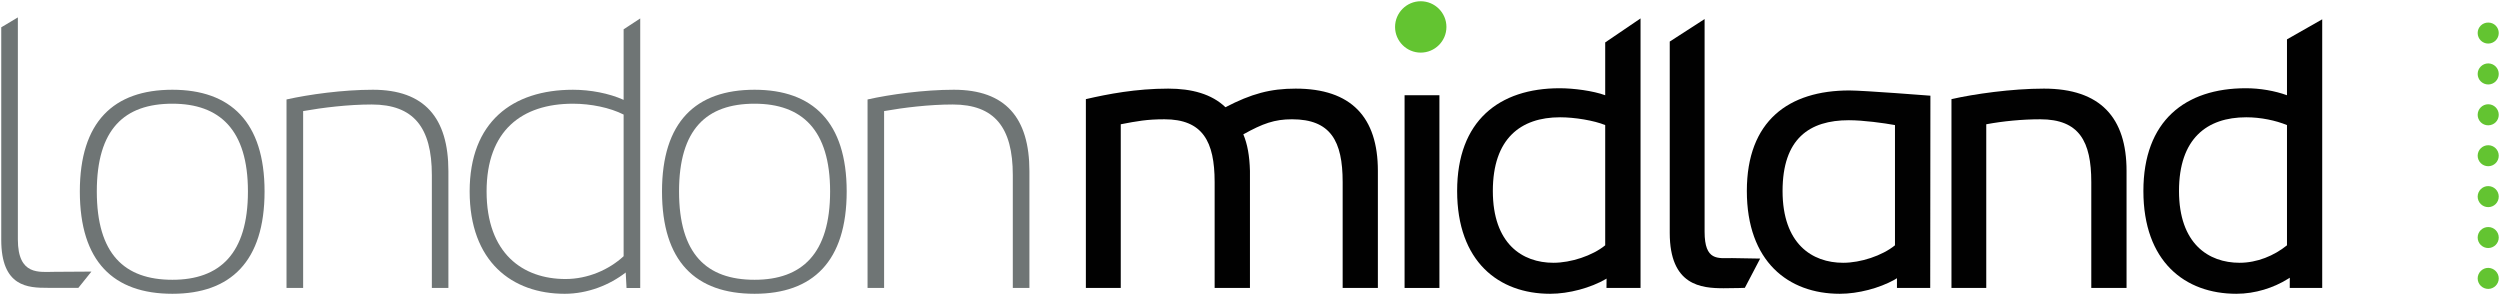 <?xml version="1.0" encoding="UTF-8" standalone="no"?>
<!-- Created with Inkscape (http://www.inkscape.org/) -->

<svg
   xmlns:dc="http://purl.org/dc/elements/1.1/"
   xmlns:cc="http://creativecommons.org/ns#"
   xmlns:rdf="http://www.w3.org/1999/02/22-rdf-syntax-ns#"
   xmlns:svg="http://www.w3.org/2000/svg"
   xmlns="http://www.w3.org/2000/svg"
   xmlns:sodipodi="http://sodipodi.sourceforge.net/DTD/sodipodi-0.dtd"
   xmlns:inkscape="http://www.inkscape.org/namespaces/inkscape"
   width="1000"
   height="118.015"
   id="svg5229"
   version="1.1"
   inkscape:version="0.48.5 r10040"
   sodipodi:docname="A.svg">
  <defs
     id="defs5231">
    <clipPath
       clipPathUnits="userSpaceOnUse"
       id="clipPath4627">
      <path
         inkscape:connector-curvature="0"
         d="m 63.031,48.671 145.757,0 0,31.792 -145.757,0 0,-31.792 z"
         id="path4629" />
    </clipPath>
  </defs>
  <sodipodi:namedview
     id="base"
     pagecolor="#ffffff"
     bordercolor="#666666"
     borderopacity="1.0"
     inkscape:pageopacity="0.0"
     inkscape:pageshadow="2"
     inkscape:zoom="0.57490234"
     inkscape:cx="398.61203"
     inkscape:cy="77.897614"
     inkscape:document-units="px"
     inkscape:current-layer="layer1"
     showgrid="false"
     fit-margin-left="0.5"
     fit-margin-bottom="0.5"
     fit-margin-top="0.5"
     fit-margin-right="0.5"
     inkscape:window-width="1082"
     inkscape:window-height="1038"
     inkscape:window-x="835"
     inkscape:window-y="-20"
     inkscape:window-maximized="0" />
  <g
     inkscape:label="Layer 1"
     inkscape:groupmode="layer"
     id="layer1"
     transform="translate(349.04,-375.074)">
    <g
       id="g7076"
       transform="matrix(6.28,0,0,-6.28,-329.914,490.209)"
       style="fill:#6f7575;fill-opacity:1">
      <path
         d="m 0,0 c -1.247,0 -2.966,0.043 -2.966,3.057 l 0,13.537 1.058,0.631 0,-14.141 c 0,-2.326 1.381,-2.064 2.332,-2.064 0.68,0 2.353,0.015 2.353,0.015 L 1.947,0 0,0 z"
         style="fill:#6f7575;fill-opacity:1;fill-rule:nonzero;stroke:none"
         id="path7078"
         inkscape:connector-curvature="0" />
    </g>
    <g
       id="g7080"
       transform="matrix(6.28,0,0,-6.28,-280.085,416.555)"
       style="fill:#6f7575;fill-opacity:1">
      <path
         d="m 0,0 c -3.067,0 -4.814,-1.629 -4.814,-5.588 0,-3.975 1.747,-5.627 4.814,-5.627 3.011,0 4.812,1.652 4.812,5.627 C 4.812,-1.656 3.011,0 0,0 m 0,-12.107 c -3.754,0 -5.895,2.052 -5.895,6.519 0,4.424 2.141,6.477 5.895,6.477 3.702,0 5.871,-2.053 5.871,-6.477 0,-4.467 -2.169,-6.519 -5.871,-6.519"
         style="fill:#6f7575;fill-opacity:1;fill-rule:nonzero;stroke:none"
         id="path7082"
         inkscape:connector-curvature="0" />
    </g>
    <g
       id="g7084"
       transform="matrix(6.28,0,0,-6.28,-176.3,490.258)"
       style="fill:#6f7575;fill-opacity:1">
      <path
         d="m 0,0 0,7.186 c 0,3.043 -1.161,4.5 -3.837,4.5 -1.478,0 -3.117,-0.198 -4.361,-0.42 l 0,-11.266 -1.059,0 0,12.006 c 1.43,0.322 3.597,0.619 5.5,0.619 3.279,0 4.811,-1.777 4.811,-5.188 L 1.054,0 0,0 z"
         style="fill:#6f7575;fill-opacity:1;fill-rule:nonzero;stroke:none"
         id="path7086"
         inkscape:connector-curvature="0" />
    </g>
    <g
       id="g7088"
       transform="matrix(6.28,0,0,-6.28,-99.591,420.897)"
       style="fill:#6f7575;fill-opacity:1">
      <path
         d="m 0,0 c -0.876,0.443 -2.092,0.691 -3.227,0.691 -3.25,0 -5.501,-1.707 -5.501,-5.587 0,-3.95 2.304,-5.579 5.027,-5.579 1.425,0 2.772,0.594 3.701,1.452 L 0,0 z m 0.185,-11.045 -0.052,0.986 c -1.009,-0.787 -2.409,-1.357 -3.889,-1.357 -3.356,0 -6.051,2.053 -6.051,6.52 0,4.423 2.72,6.476 6.58,6.476 1.111,0 2.298,-0.225 3.227,-0.644 l 0,4.494 1.058,0.693 0,-17.168 -0.873,0 z"
         style="fill:#6f7575;fill-opacity:1;fill-rule:nonzero;stroke:none"
         id="path7090"
         inkscape:connector-curvature="0" />
    </g>
    <g
       id="g7092"
       transform="matrix(6.28,0,0,-6.28,-47.217,416.555)"
       style="fill:#6f7575;fill-opacity:1">
      <path
         d="m 0,0 c -3.066,0 -4.81,-1.629 -4.81,-5.588 0,-3.975 1.744,-5.627 4.81,-5.627 3.014,0 4.812,1.652 4.812,5.627 C 4.812,-1.656 3.014,0 0,0 m 0,-12.107 c -3.753,0 -5.895,2.052 -5.895,6.519 0,4.424 2.142,6.477 5.895,6.477 3.7,0 5.868,-2.053 5.868,-6.477 0,-4.467 -2.168,-6.519 -5.868,-6.519"
         style="fill:#6f7575;fill-opacity:1;fill-rule:nonzero;stroke:none"
         id="path7094"
         inkscape:connector-curvature="0" />
    </g>
    <g
       id="g7096"
       transform="matrix(6.28,0,0,-6.28,56.083,490.258)"
       style="fill:#6f7575;fill-opacity:1">
      <path
         d="m 0,0 0,7.186 c 0,3.043 -1.163,4.5 -3.83,4.5 -1.485,0 -3.123,-0.198 -4.368,-0.42 l 0,-11.266 -1.054,0 0,12.006 c 1.429,0.322 3.596,0.619 5.497,0.619 3.28,0 4.813,-1.777 4.813,-5.188 L 1.058,0 0,0 z"
         style="fill:#6f7575;fill-opacity:1;fill-rule:nonzero;stroke:none"
         id="path7098"
         inkscape:connector-curvature="0" />
    </g>
    <g
       id="g7100"
       transform="matrix(6.28,0,0,-6.28,188.024,490.258)"
       style="fill:#010101;fill-opacity:1">
      <path
         d="m 0,0 0,6.744 c 0,2.623 -0.77,4 -3.227,4 -1.11,0 -1.859,-0.269 -3.1,-0.959 0.26,-0.619 0.396,-1.361 0.422,-2.324 l 0,-7.461 -2.249,0 0,6.744 c 0,2.594 -0.765,4 -3.198,4 -1.11,0 -1.75,-0.119 -2.782,-0.318 l 0,-10.426 -2.222,0 0,12.027 c 1.4,0.325 3.207,0.67 5.244,0.67 1.507,0 2.773,-0.345 3.646,-1.185 1.664,0.863 2.864,1.185 4.476,1.185 3.54,0 5.233,-1.826 5.233,-5.236 L 2.243,0 0,0 z"
         style="fill:#010101;fill-opacity:1;fill-rule:nonzero;stroke:none"
         id="path7102"
         inkscape:connector-curvature="0" />
    </g>
    <path
       d="m 212.791,413.167 13.935,0 0,77.087 -13.935,0 0,-77.087 z"
       style="fill:#010101;fill-opacity:1;fill-rule:nonzero;stroke:none"
       id="path7104"
       inkscape:connector-curvature="0" />
    <g
       id="g7106"
       transform="matrix(6.28,0,0,-6.28,293.042,425.104)"
       style="fill:#010101;fill-opacity:1">
      <path
         d="m 0,0 c -0.714,0.295 -1.949,0.496 -2.875,0.496 -2.511,0 -4.282,-1.359 -4.282,-4.693 0,-3.364 1.877,-4.574 3.859,-4.574 1.112,0 2.482,0.447 3.298,1.113 L 0,0 z m 0.081,-10.375 0.006,0.6 c 0,0 -0.006,-0.008 -0.042,-0.03 -0.966,-0.562 -2.353,-0.941 -3.552,-0.941 -3.277,0 -5.924,2.053 -5.924,6.549 0,4.47 2.673,6.543 6.531,6.543 0.894,0 2.14,-0.166 2.9,-0.446 l 0,3.364 2.251,1.529 0,-17.168 -2.17,0 z"
         style="fill:#010101;fill-opacity:1;fill-rule:nonzero;stroke:none"
         id="path7108"
         inkscape:connector-curvature="0" />
    </g>
    <g
       id="g7110"
       transform="matrix(6.28,0,0,-6.28,408.951,425.104)"
       style="fill:#010101;fill-opacity:1">
      <path
         d="m 0,0 c -0.708,0.129 -2.012,0.309 -2.939,0.309 -2.509,0 -4.221,-1.172 -4.221,-4.506 0,-3.364 1.874,-4.574 3.86,-4.574 1.111,0 2.479,0.447 3.3,1.113 L 0,0 z m 0.126,-10.375 0,0.621 c 0,0 -0.11,-0.064 -0.16,-0.098 -0.962,-0.535 -2.306,-0.894 -3.481,-0.894 -3.278,0 -5.92,2.053 -5.92,6.549 0,4.47 2.668,6.402 6.528,6.402 0.903,0 5.164,-0.334 5.164,-0.334 l -0.012,-12.246 -2.119,0 z"
         style="fill:#010101;fill-opacity:1;fill-rule:nonzero;stroke:none"
         id="path7112"
         inkscape:connector-curvature="0" />
    </g>
    <g
       id="g7114"
       transform="matrix(6.28,0,0,-6.28,340.442,490.369)"
       style="fill:#010101;fill-opacity:1">
      <path
         d="m 0,0 c -1.427,0 -3.437,0.164 -3.437,3.527 l 0,12.184 2.22,1.434 0,-13.545 c 0,-1.879 0.847,-1.68 1.745,-1.68 0.319,0 1.795,-0.031 1.795,-0.031 L 1.346,0.025 C 1.346,0.025 0.739,0 0,0"
         style="fill:#010101;fill-opacity:1;fill-rule:nonzero;stroke:none"
         id="path7116"
         inkscape:connector-curvature="0" />
    </g>
    <g
       id="g7118"
       transform="matrix(6.28,0,0,-6.28,487.475,490.258)"
       style="fill:#010101;fill-opacity:1">
      <path
         d="m 0,0 0,6.744 c 0,2.594 -0.768,4 -3.252,4 -1.137,0 -2.379,-0.119 -3.438,-0.318 l 0,-10.426 -2.216,0 0,12.027 c 1.426,0.325 3.83,0.67 5.891,0.67 3.596,0 5.261,-1.849 5.261,-5.236 L 2.246,0 0,0 z"
         style="fill:#010101;fill-opacity:1;fill-rule:nonzero;stroke:none"
         id="path7120"
         inkscape:connector-curvature="0" />
    </g>
    <g
       id="g7122"
       transform="matrix(6.28,0,0,-6.28,565.754,425.104)"
       style="fill:#010101;fill-opacity:1">
      <path
         d="m 0,0 c -0.716,0.295 -1.668,0.496 -2.593,0.496 -2.511,0 -4.285,-1.359 -4.285,-4.693 0,-3.364 1.881,-4.574 3.859,-4.574 1.113,0 2.196,0.447 3.019,1.113 L 0,0 z m 0.176,-10.375 0.003,0.652 c 0,0 -0.083,-0.056 -0.124,-0.078 -0.909,-0.566 -2.076,-0.945 -3.281,-0.945 -3.277,0 -5.92,2.053 -5.92,6.549 0,4.47 2.666,6.543 6.528,6.543 0.899,0 1.85,-0.166 2.618,-0.446 l 0,3.559 2.244,1.277 0,-17.111 -2.068,0 z"
         style="fill:#010101;fill-opacity:1;fill-rule:nonzero;stroke:none"
         id="path7124"
         inkscape:connector-curvature="0" />
    </g>
    <g
       id="g7126"
       transform="matrix(6.28,0,0,-6.28,229.531,385.854)">
      <path
         d="m 0,0 c 0,-0.9 -0.732,-1.635 -1.64,-1.635 -0.896,0 -1.632,0.735 -1.632,1.635 0,0.9 0.736,1.637 1.632,1.637 C -0.732,1.637 0,0.9 0,0"
         style="fill:#63c431;fill-opacity:1;fill-rule:nonzero;stroke:none"
         id="path7128"
         inkscape:connector-curvature="0" />
    </g>
    <g
       id="g7130"
       transform="matrix(6.28,0,0,-6.28,650.46,388.282)">
      <path
         d="m 0,0 c 0,-0.371 -0.299,-0.672 -0.674,-0.672 -0.366,0 -0.669,0.297 -0.669,0.672 0,0.371 0.303,0.67 0.673,0.666 C -0.299,0.67 0,0.371 0,0"
         style="fill:#63c431;fill-opacity:1;fill-rule:nonzero;stroke:none"
         id="path7132"
         inkscape:connector-curvature="0" />
    </g>
    <g
       id="g7134"
       transform="matrix(6.28,0,0,-6.28,650.46,404.657)">
      <path
         d="m 0,0 c 0,-0.371 -0.299,-0.67 -0.67,-0.67 -0.37,0 -0.673,0.299 -0.673,0.67 0.002,0.371 0.303,0.672 0.673,0.672 C -0.299,0.672 0,0.371 0,0"
         style="fill:#63c431;fill-opacity:1;fill-rule:nonzero;stroke:none"
         id="path7136"
         inkscape:connector-curvature="0" />
    </g>
    <g
       id="g7138"
       transform="matrix(6.28,0,0,-6.28,650.46,421.007)">
      <path
         d="M 0,0 C 0,-0.373 -0.299,-0.668 -0.674,-0.668 -1.04,-0.668 -1.343,-0.373 -1.343,0 -1.341,0.373 -1.04,0.674 -0.67,0.674 -0.299,0.674 0,0.373 0,0"
         style="fill:#63c431;fill-opacity:1;fill-rule:nonzero;stroke:none"
         id="path7140"
         inkscape:connector-curvature="0" />
    </g>
    <g
       id="g7142"
       transform="matrix(6.28,0,0,-6.28,650.46,437.369)">
      <path
         d="m 0,0 c 0,-0.373 -0.305,-0.668 -0.67,-0.668 -0.368,0 -0.671,0.295 -0.673,0.668 0,0.371 0.303,0.67 0.673,0.67 C -0.299,0.67 0,0.371 0,0"
         style="fill:#63c431;fill-opacity:1;fill-rule:nonzero;stroke:none"
         id="path7144"
         inkscape:connector-curvature="0" />
    </g>
    <g
       id="g7146"
       transform="matrix(6.28,0,0,-6.28,650.46,453.707)">
      <path
         d="m 0,0 c 0,-0.373 -0.299,-0.672 -0.67,-0.672 -0.37,0 -0.671,0.299 -0.673,0.668 0,0.371 0.303,0.672 0.669,0.672 C -0.299,0.668 0,0.367 0,0"
         style="fill:#63c431;fill-opacity:1;fill-rule:nonzero;stroke:none"
         id="path7148"
         inkscape:connector-curvature="0" />
    </g>
    <g
       id="g7150"
       transform="matrix(6.28,0,0,-6.28,650.46,470.094)">
      <path
         d="m 0,0 c 0,-0.367 -0.305,-0.668 -0.67,-0.668 -0.37,0 -0.673,0.301 -0.673,0.668 0,0.375 0.303,0.67 0.673,0.67 C -0.299,0.67 0,0.371 0,0"
         style="fill:#63c431;fill-opacity:1;fill-rule:nonzero;stroke:none"
         id="path7152"
         inkscape:connector-curvature="0" />
    </g>
    <g
       id="g7154"
       transform="matrix(6.28,0,0,-6.28,650.46,486.444)">
      <path
         d="m 0,0 c 0,-0.365 -0.305,-0.668 -0.67,-0.668 -0.37,0 -0.673,0.303 -0.673,0.668 0,0.367 0.303,0.672 0.669,0.672 C -0.305,0.672 0,0.367 0,0"
         style="fill:#63c431;fill-opacity:1;fill-rule:nonzero;stroke:none"
         id="path7156"
         inkscape:connector-curvature="0" />
    </g>
  </g>
</svg>
